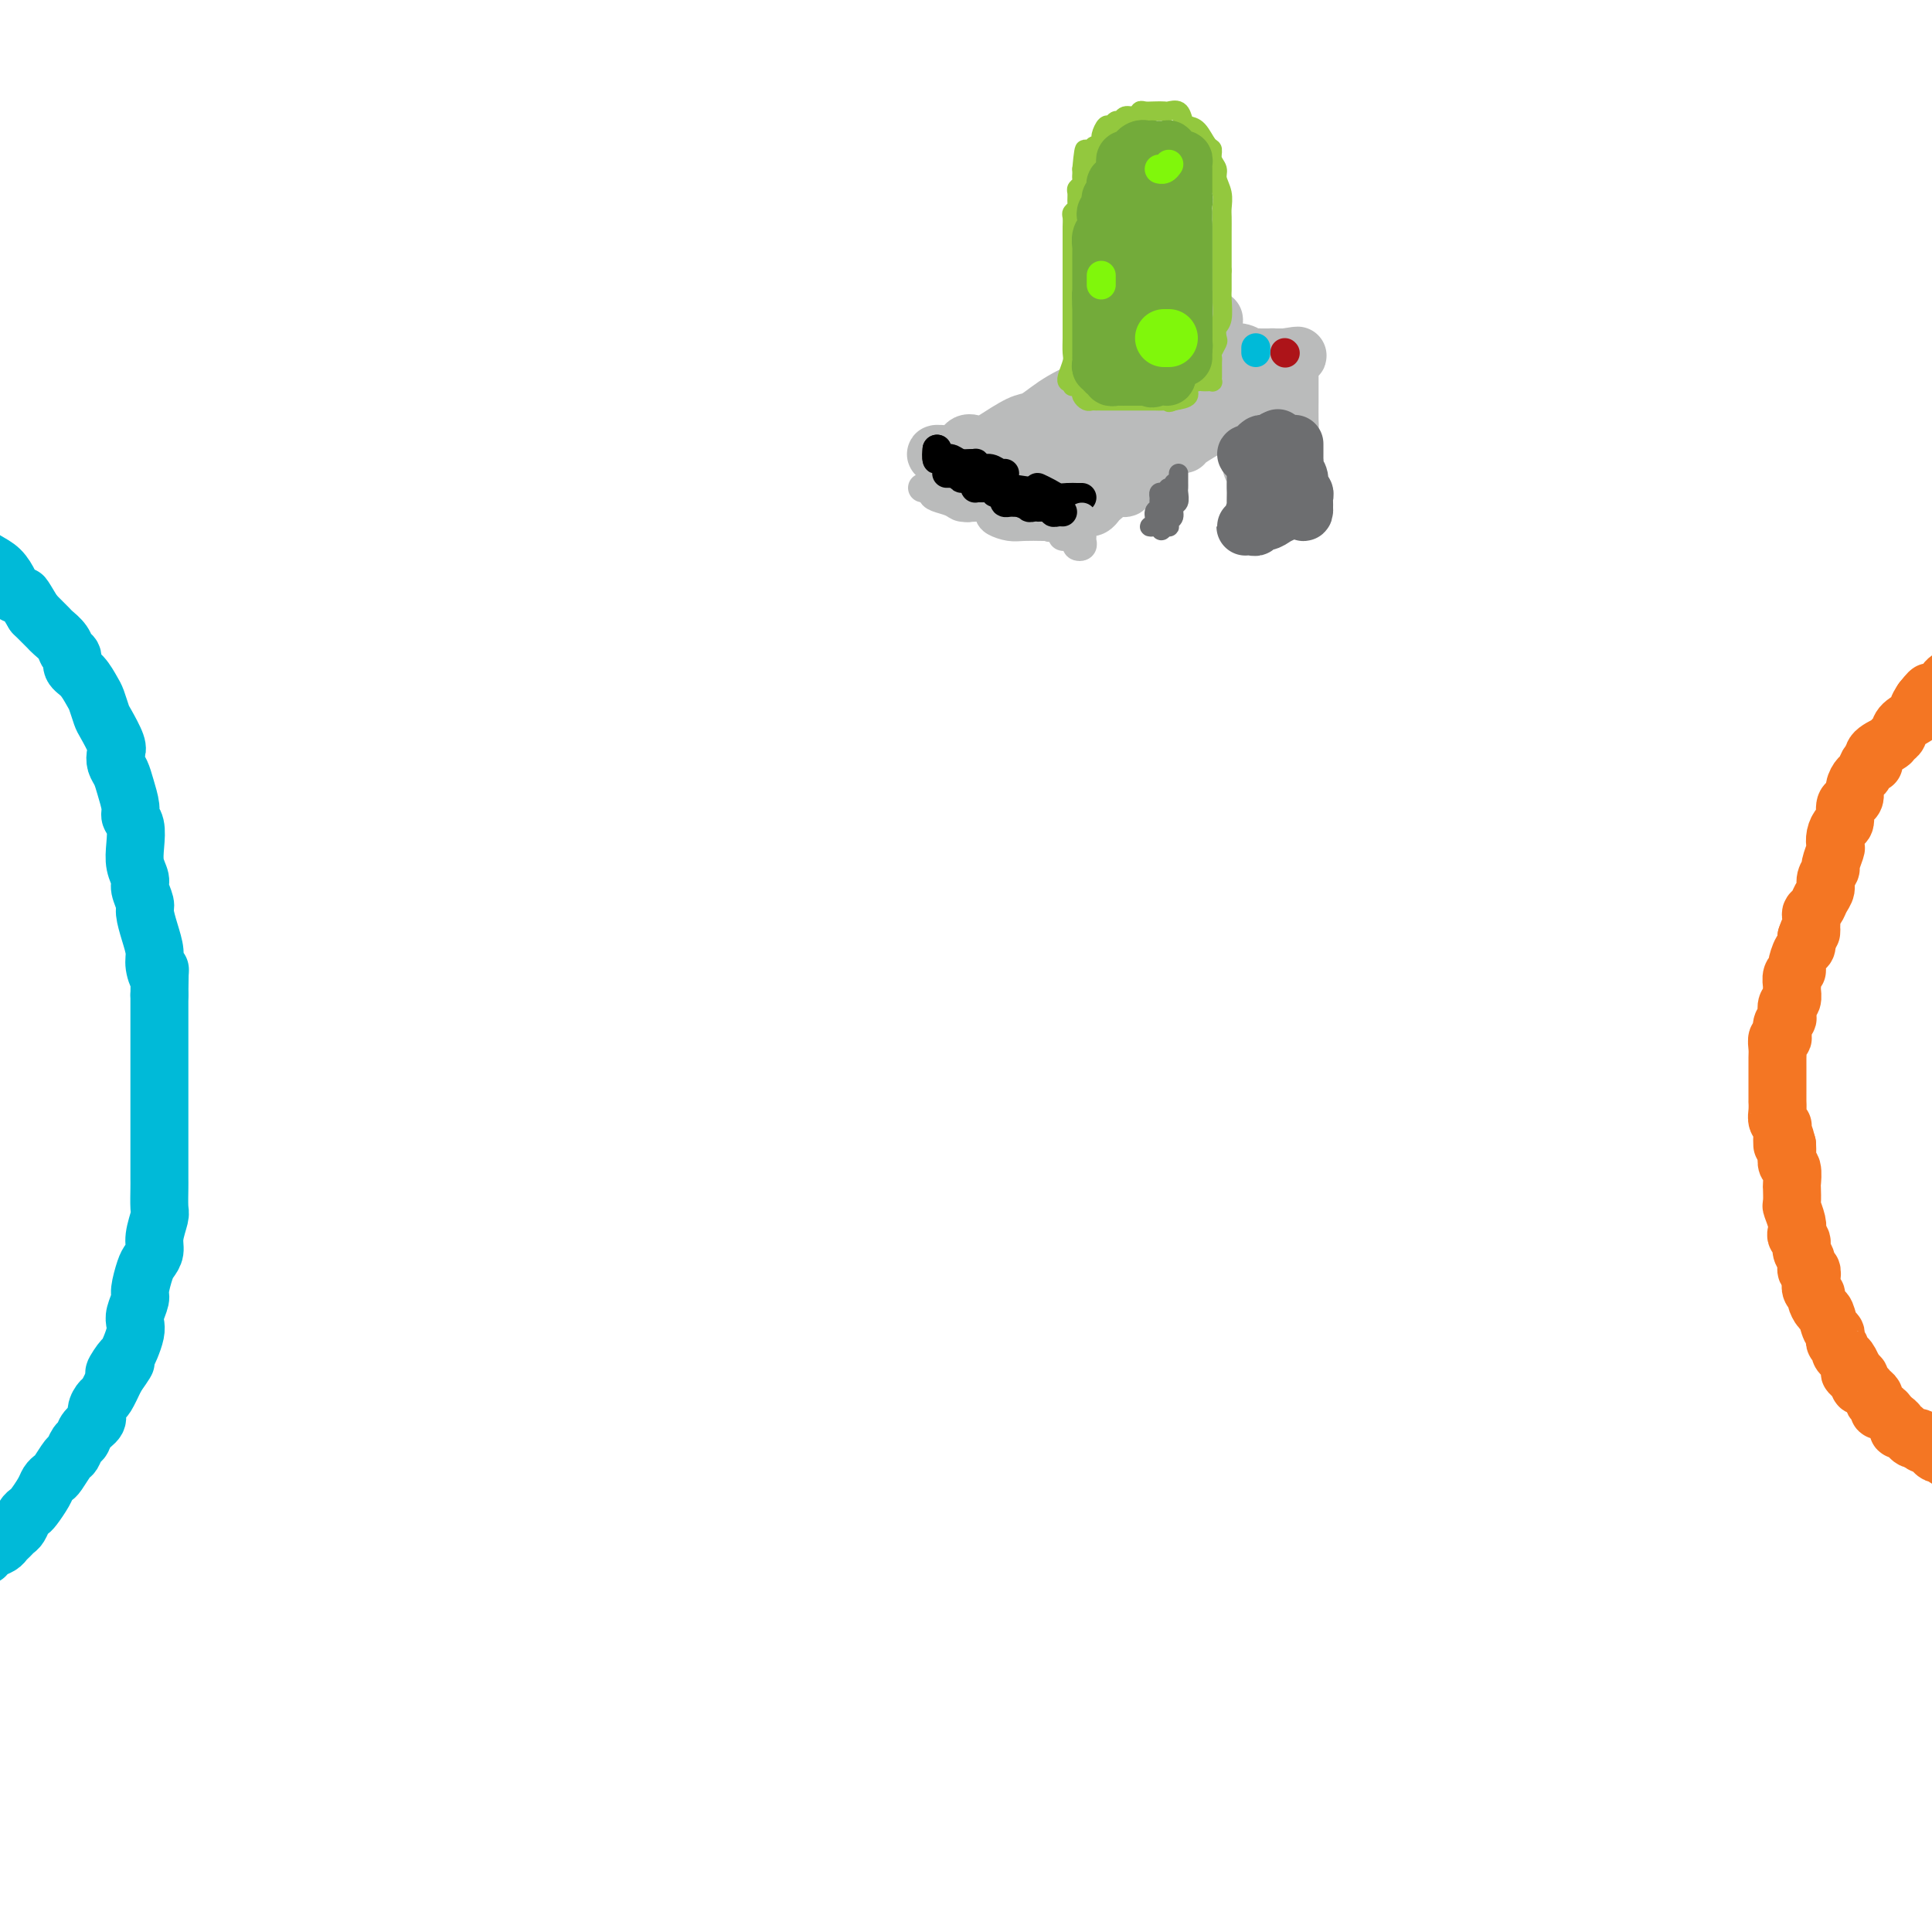 <svg viewBox='0 0 400 400' version='1.1' xmlns='http://www.w3.org/2000/svg' xmlns:xlink='http://www.w3.org/1999/xlink'><g fill='none' stroke='#F47623' stroke-width='12' stroke-linecap='round' stroke-linejoin='round'><path d='M405,303c0.091,-0.415 0.183,-0.829 0,-1c-0.183,-0.171 -0.640,-0.098 -1,0c-0.360,0.098 -0.621,0.220 -1,0c-0.379,-0.220 -0.875,-0.781 -1,-1c-0.125,-0.219 0.120,-0.096 0,0c-0.120,0.096 -0.607,0.167 -1,0c-0.393,-0.167 -0.693,-0.570 -1,-1c-0.307,-0.430 -0.621,-0.885 -1,-1c-0.379,-0.115 -0.823,0.110 -1,0c-0.177,-0.110 -0.089,-0.555 0,-1'/><path d='M398,298c-1.306,-0.774 -1.071,-0.210 -1,0c0.071,0.210 -0.022,0.066 0,0c0.022,-0.066 0.160,-0.056 0,0c-0.160,0.056 -0.616,0.156 -1,0c-0.384,-0.156 -0.695,-0.568 -1,-1c-0.305,-0.432 -0.603,-0.886 -1,-1c-0.397,-0.114 -0.894,0.110 -1,0c-0.106,-0.110 0.179,-0.555 0,-1c-0.179,-0.445 -0.823,-0.889 -1,-1c-0.177,-0.111 0.111,0.111 0,0c-0.111,-0.111 -0.622,-0.556 -1,-1c-0.378,-0.444 -0.623,-0.889 -1,-1c-0.377,-0.111 -0.885,0.111 -1,0c-0.115,-0.111 0.162,-0.554 0,-1c-0.162,-0.446 -0.764,-0.894 -1,-1c-0.236,-0.106 -0.105,0.130 0,0c0.105,-0.130 0.186,-0.626 0,-1c-0.186,-0.374 -0.637,-0.626 -1,-1c-0.363,-0.374 -0.636,-0.871 -1,-1c-0.364,-0.129 -0.819,0.110 -1,0c-0.181,-0.110 -0.087,-0.568 0,-1c0.087,-0.432 0.168,-0.838 0,-1c-0.168,-0.162 -0.584,-0.081 -1,0'/><path d='M384,285c-2.117,-1.842 -0.408,0.053 0,0c0.408,-0.053 -0.483,-2.056 -1,-3c-0.517,-0.944 -0.661,-0.830 -1,-1c-0.339,-0.170 -0.875,-0.623 -1,-1c-0.125,-0.377 0.160,-0.676 0,-1c-0.160,-0.324 -0.764,-0.672 -1,-1c-0.236,-0.328 -0.104,-0.636 0,-1c0.104,-0.364 0.182,-0.784 0,-1c-0.182,-0.216 -0.622,-0.229 -1,-1c-0.378,-0.771 -0.693,-2.300 -1,-3c-0.307,-0.700 -0.604,-0.571 -1,-1c-0.396,-0.429 -0.890,-1.415 -1,-2c-0.110,-0.585 0.162,-0.768 0,-1c-0.162,-0.232 -0.760,-0.513 -1,-1c-0.240,-0.487 -0.121,-1.180 0,-2c0.121,-0.820 0.244,-1.768 0,-2c-0.244,-0.232 -0.854,0.250 -1,0c-0.146,-0.250 0.171,-1.232 0,-2c-0.171,-0.768 -0.829,-1.321 -1,-2c-0.171,-0.679 0.147,-1.486 0,-2c-0.147,-0.514 -0.757,-0.737 -1,-1c-0.243,-0.263 -0.118,-0.565 0,-1c0.118,-0.435 0.227,-1.003 0,-2c-0.227,-0.997 -0.792,-2.421 -1,-3c-0.208,-0.579 -0.060,-0.311 0,-1c0.060,-0.689 0.030,-2.334 0,-3c-0.030,-0.666 -0.061,-0.352 0,-1c0.061,-0.648 0.212,-2.256 0,-3c-0.212,-0.744 -0.788,-0.623 -1,-1c-0.212,-0.377 -0.061,-1.250 0,-2c0.061,-0.750 0.030,-1.375 0,-2'/><path d='M370,237c-1.156,-4.785 -1.046,-0.749 -1,0c0.046,0.749 0.026,-1.791 0,-3c-0.026,-1.209 -0.060,-1.088 0,-1c0.060,0.088 0.212,0.145 0,0c-0.212,-0.145 -0.789,-0.490 -1,-1c-0.211,-0.510 -0.057,-1.183 0,-2c0.057,-0.817 0.015,-1.776 0,-2c-0.015,-0.224 -0.004,0.287 0,0c0.004,-0.287 0.001,-1.371 0,-2c-0.001,-0.629 -0.000,-0.801 0,-1c0.000,-0.199 0.000,-0.423 0,-1c-0.000,-0.577 -0.001,-1.507 0,-2c0.001,-0.493 0.004,-0.548 0,-1c-0.004,-0.452 -0.015,-1.300 0,-2c0.015,-0.700 0.056,-1.252 0,-2c-0.056,-0.748 -0.207,-1.692 0,-2c0.207,-0.308 0.774,0.021 1,0c0.226,-0.021 0.112,-0.391 0,-1c-0.112,-0.609 -0.222,-1.457 0,-2c0.222,-0.543 0.777,-0.779 1,-1c0.223,-0.221 0.112,-0.425 0,-1c-0.112,-0.575 -0.227,-1.520 0,-2c0.227,-0.480 0.797,-0.496 1,-1c0.203,-0.504 0.040,-1.495 0,-2c-0.040,-0.505 0.045,-0.524 0,-1c-0.045,-0.476 -0.218,-1.408 0,-2c0.218,-0.592 0.829,-0.844 1,-1c0.171,-0.156 -0.099,-0.217 0,-1c0.099,-0.783 0.565,-2.288 1,-3c0.435,-0.712 0.839,-0.632 1,-1c0.161,-0.368 0.081,-1.184 0,-2'/><path d='M374,194c1.156,-3.443 1.045,-1.552 1,-1c-0.045,0.552 -0.023,-0.236 0,-1c0.023,-0.764 0.049,-1.503 0,-2c-0.049,-0.497 -0.172,-0.752 0,-1c0.172,-0.248 0.639,-0.491 1,-1c0.361,-0.509 0.618,-1.286 1,-2c0.382,-0.714 0.891,-1.365 1,-2c0.109,-0.635 -0.181,-1.255 0,-2c0.181,-0.745 0.832,-1.617 1,-2c0.168,-0.383 -0.149,-0.278 0,-1c0.149,-0.722 0.762,-2.271 1,-3c0.238,-0.729 0.102,-0.636 0,-1c-0.102,-0.364 -0.168,-1.183 0,-2c0.168,-0.817 0.571,-1.633 1,-2c0.429,-0.367 0.885,-0.286 1,-1c0.115,-0.714 -0.110,-2.223 0,-3c0.110,-0.777 0.554,-0.823 1,-1c0.446,-0.177 0.893,-0.486 1,-1c0.107,-0.514 -0.124,-1.232 0,-2c0.124,-0.768 0.605,-1.585 1,-2c0.395,-0.415 0.705,-0.430 1,-1c0.295,-0.570 0.576,-1.697 1,-2c0.424,-0.303 0.993,0.218 1,0c0.007,-0.218 -0.547,-1.174 0,-2c0.547,-0.826 2.197,-1.521 3,-2c0.803,-0.479 0.761,-0.744 1,-1c0.239,-0.256 0.760,-0.505 1,-1c0.240,-0.495 0.198,-1.236 1,-2c0.802,-0.764 2.447,-1.552 3,-2c0.553,-0.448 0.015,-0.557 0,-1c-0.015,-0.443 0.492,-1.222 1,-2'/><path d='M398,145c2.671,-3.429 1.349,-1.000 1,0c-0.349,1.000 0.274,0.571 1,0c0.726,-0.571 1.556,-1.284 2,-2c0.444,-0.716 0.504,-1.434 1,-2c0.496,-0.566 1.428,-0.979 2,-1c0.572,-0.021 0.783,0.349 1,0c0.217,-0.349 0.438,-1.416 1,-2c0.562,-0.584 1.463,-0.685 2,-1c0.537,-0.315 0.708,-0.843 1,-1c0.292,-0.157 0.705,0.059 1,0c0.295,-0.059 0.474,-0.392 1,-1c0.526,-0.608 1.401,-1.490 2,-2c0.599,-0.510 0.924,-0.647 1,-1c0.076,-0.353 -0.097,-0.920 0,-1c0.097,-0.080 0.462,0.329 1,0c0.538,-0.329 1.247,-1.396 2,-2c0.753,-0.604 1.551,-0.744 2,-1c0.449,-0.256 0.551,-0.629 1,-1c0.449,-0.371 1.245,-0.740 2,-1c0.755,-0.260 1.471,-0.410 3,-1c1.529,-0.590 3.873,-1.620 5,-2c1.127,-0.380 1.036,-0.108 1,0c-0.036,0.108 -0.018,0.054 0,0'/></g>
<g fill='none' stroke='#00BAD8' stroke-width='12' stroke-linecap='round' stroke-linejoin='round'><path d='M-3,322c-0.059,0.089 -0.118,0.179 0,0c0.118,-0.179 0.413,-0.625 1,-1c0.587,-0.375 1.467,-0.677 2,-1c0.533,-0.323 0.720,-0.668 1,-1c0.280,-0.332 0.653,-0.653 1,-1c0.347,-0.347 0.669,-0.721 1,-1c0.331,-0.279 0.670,-0.462 1,-1c0.330,-0.538 0.652,-1.429 1,-2c0.348,-0.571 0.724,-0.822 1,-1c0.276,-0.178 0.454,-0.283 1,-1c0.546,-0.717 1.459,-2.045 2,-3c0.541,-0.955 0.708,-1.536 1,-2c0.292,-0.464 0.708,-0.811 1,-1c0.292,-0.189 0.460,-0.221 1,-1c0.540,-0.779 1.453,-2.306 2,-3c0.547,-0.694 0.729,-0.556 1,-1c0.271,-0.444 0.632,-1.469 1,-2c0.368,-0.531 0.743,-0.566 1,-1c0.257,-0.434 0.397,-1.266 1,-2c0.603,-0.734 1.670,-1.371 2,-2c0.330,-0.629 -0.076,-1.251 0,-2c0.076,-0.749 0.636,-1.625 1,-2c0.364,-0.375 0.533,-0.250 1,-1c0.467,-0.750 1.234,-2.375 2,-4'/><path d='M24,285c4.129,-5.840 0.952,-1.938 0,-1c-0.952,0.938 0.319,-1.086 1,-2c0.681,-0.914 0.770,-0.719 1,-1c0.230,-0.281 0.602,-1.038 1,-2c0.398,-0.962 0.824,-2.128 1,-3c0.176,-0.872 0.103,-1.448 0,-2c-0.103,-0.552 -0.235,-1.078 0,-2c0.235,-0.922 0.838,-2.238 1,-3c0.162,-0.762 -0.115,-0.968 0,-2c0.115,-1.032 0.623,-2.889 1,-4c0.377,-1.111 0.623,-1.475 1,-2c0.377,-0.525 0.886,-1.212 1,-2c0.114,-0.788 -0.166,-1.677 0,-3c0.166,-1.323 0.776,-3.080 1,-4c0.224,-0.920 0.060,-1.002 0,-2c-0.060,-0.998 -0.016,-2.911 0,-4c0.016,-1.089 0.004,-1.354 0,-2c-0.004,-0.646 -0.001,-1.674 0,-3c0.001,-1.326 0.000,-2.950 0,-4c-0.000,-1.050 -0.000,-1.526 0,-2c0.000,-0.474 0.000,-0.946 0,-2c-0.000,-1.054 -0.000,-2.691 0,-4c0.000,-1.309 0.000,-2.292 0,-3c-0.000,-0.708 -0.000,-1.143 0,-2c0.000,-0.857 0.000,-2.136 0,-3c-0.000,-0.864 -0.000,-1.313 0,-2c0.000,-0.687 0.000,-1.612 0,-3c-0.000,-1.388 -0.000,-3.238 0,-4c0.000,-0.762 0.000,-0.436 0,-1c-0.000,-0.564 -0.000,-2.018 0,-3c0.000,-0.982 0.000,-1.491 0,-2'/><path d='M33,206c0.064,-7.936 0.223,-4.778 0,-4c-0.223,0.778 -0.829,-0.826 -1,-2c-0.171,-1.174 0.094,-1.918 0,-3c-0.094,-1.082 -0.546,-2.502 -1,-4c-0.454,-1.498 -0.910,-3.075 -1,-4c-0.090,-0.925 0.186,-1.198 0,-2c-0.186,-0.802 -0.833,-2.134 -1,-3c-0.167,-0.866 0.148,-1.268 0,-2c-0.148,-0.732 -0.757,-1.794 -1,-3c-0.243,-1.206 -0.121,-2.556 0,-4c0.121,-1.444 0.240,-2.981 0,-4c-0.240,-1.019 -0.838,-1.519 -1,-2c-0.162,-0.481 0.114,-0.945 0,-2c-0.114,-1.055 -0.617,-2.703 -1,-4c-0.383,-1.297 -0.645,-2.242 -1,-3c-0.355,-0.758 -0.802,-1.329 -1,-2c-0.198,-0.671 -0.147,-1.444 0,-2c0.147,-0.556 0.391,-0.896 0,-2c-0.391,-1.104 -1.417,-2.971 -2,-4c-0.583,-1.029 -0.724,-1.220 -1,-2c-0.276,-0.780 -0.686,-2.149 -1,-3c-0.314,-0.851 -0.532,-1.183 -1,-2c-0.468,-0.817 -1.185,-2.120 -2,-3c-0.815,-0.880 -1.728,-1.339 -2,-2c-0.272,-0.661 0.097,-1.524 0,-2c-0.097,-0.476 -0.660,-0.565 -1,-1c-0.340,-0.435 -0.459,-1.216 -1,-2c-0.541,-0.784 -1.506,-1.571 -2,-2c-0.494,-0.429 -0.518,-0.500 -1,-1c-0.482,-0.500 -1.424,-1.429 -2,-2c-0.576,-0.571 -0.788,-0.786 -1,-1'/><path d='M7,127c-3.036,-5.099 -2.125,-3.348 -2,-3c0.125,0.348 -0.535,-0.707 -1,-1c-0.465,-0.293 -0.733,0.177 -1,0c-0.267,-0.177 -0.531,-1.002 -1,-2c-0.469,-0.998 -1.143,-2.169 -2,-3c-0.857,-0.831 -1.898,-1.322 -3,-2c-1.102,-0.678 -2.267,-1.545 -3,-2c-0.733,-0.455 -1.035,-0.500 -2,-1c-0.965,-0.500 -2.594,-1.454 -4,-2c-1.406,-0.546 -2.588,-0.682 -4,-1c-1.412,-0.318 -3.055,-0.817 -4,-1c-0.945,-0.183 -1.192,-0.049 -2,0c-0.808,0.049 -2.175,0.013 -3,0c-0.825,-0.013 -1.107,-0.004 -2,0c-0.893,0.004 -2.398,0.001 -3,0c-0.602,-0.001 -0.301,-0.001 0,0'/></g>
<g fill='none' stroke='#BABBBB' stroke-width='12' stroke-linecap='round' stroke-linejoin='round'><path d='M259,82c0.417,-0.452 0.834,-0.905 1,-1c0.166,-0.095 0.082,0.167 0,0c-0.082,-0.167 -0.161,-0.763 0,-1c0.161,-0.237 0.563,-0.117 1,0c0.437,0.117 0.908,0.229 1,0c0.092,-0.229 -0.197,-0.801 0,-1c0.197,-0.199 0.880,-0.026 1,0c0.120,0.026 -0.322,-0.095 -1,0c-0.678,0.095 -1.591,0.405 -2,1c-0.409,0.595 -0.312,1.473 -1,2c-0.688,0.527 -2.159,0.703 -3,1c-0.841,0.297 -1.052,0.717 -1,1c0.052,0.283 0.368,0.430 0,1c-0.368,0.570 -1.421,1.564 -2,2c-0.579,0.436 -0.683,0.316 -2,1c-1.317,0.684 -3.848,2.173 -5,3c-1.152,0.827 -0.926,0.992 -1,1c-0.074,0.008 -0.450,-0.141 -1,0c-0.550,0.141 -1.275,0.570 -2,1'/><path d='M242,93c-3.543,2.366 -2.902,1.781 -3,2c-0.098,0.219 -0.937,1.242 -2,2c-1.063,0.758 -2.351,1.249 -3,2c-0.649,0.751 -0.660,1.760 -1,2c-0.340,0.240 -1.009,-0.290 -2,0c-0.991,0.290 -2.303,1.398 -3,2c-0.697,0.602 -0.779,0.697 -1,1c-0.221,0.303 -0.580,0.813 -1,1c-0.420,0.187 -0.899,0.052 -1,0c-0.101,-0.052 0.176,-0.021 0,0c-0.176,0.021 -0.805,0.031 -1,0c-0.195,-0.031 0.044,-0.103 0,0c-0.044,0.103 -0.370,0.382 -1,0c-0.630,-0.382 -1.564,-1.426 -2,-2c-0.436,-0.574 -0.373,-0.679 -1,-1c-0.627,-0.321 -1.942,-0.860 -3,-1c-1.058,-0.140 -1.857,0.118 -3,0c-1.143,-0.118 -2.628,-0.614 -4,-1c-1.372,-0.386 -2.631,-0.664 -4,-1c-1.369,-0.336 -2.847,-0.731 -4,-1c-1.153,-0.269 -1.979,-0.412 -3,-1c-1.021,-0.588 -2.236,-1.620 -3,-2c-0.764,-0.380 -1.075,-0.109 -1,0c0.075,0.109 0.538,0.054 1,0'/><path d='M196,95c-4.572,-1.652 -1.001,-0.783 1,-1c2.001,-0.217 2.434,-1.519 3,-2c0.566,-0.481 1.267,-0.141 2,0c0.733,0.141 1.498,0.084 2,0c0.502,-0.084 0.742,-0.197 2,-1c1.258,-0.803 3.536,-2.298 5,-3c1.464,-0.702 2.115,-0.610 3,-1c0.885,-0.390 2.004,-1.262 3,-2c0.996,-0.738 1.871,-1.340 3,-2c1.129,-0.660 2.514,-1.376 4,-2c1.486,-0.624 3.073,-1.155 4,-2c0.927,-0.845 1.194,-2.005 2,-3c0.806,-0.995 2.152,-1.825 3,-2c0.848,-0.175 1.197,0.307 2,0c0.803,-0.307 2.061,-1.402 3,-2c0.939,-0.598 1.561,-0.700 2,-1c0.439,-0.300 0.695,-0.799 1,-1c0.305,-0.201 0.660,-0.106 1,0c0.340,0.106 0.666,0.221 1,0c0.334,-0.221 0.677,-0.777 1,-1c0.323,-0.223 0.625,-0.112 1,0c0.375,0.112 0.822,0.226 1,0c0.178,-0.226 0.086,-0.792 0,-1c-0.086,-0.208 -0.168,-0.060 0,0c0.168,0.060 0.584,0.030 1,0'/><path d='M247,68c8.082,-3.998 2.786,-0.493 1,1c-1.786,1.493 -0.063,0.975 1,1c1.063,0.025 1.468,0.594 2,1c0.532,0.406 1.193,0.648 2,1c0.807,0.352 1.761,0.812 2,1c0.239,0.188 -0.235,0.103 0,0c0.235,-0.103 1.180,-0.224 2,0c0.820,0.224 1.517,0.792 2,1c0.483,0.208 0.753,0.055 1,0c0.247,-0.055 0.473,-0.014 1,0c0.527,0.014 1.357,-0.001 2,0c0.643,0.001 1.099,0.019 1,0c-0.099,-0.019 -0.754,-0.073 -1,0c-0.246,0.073 -0.081,0.275 -1,1c-0.919,0.725 -2.920,1.974 -5,3c-2.080,1.026 -4.240,1.829 -6,3c-1.760,1.171 -3.121,2.709 -5,4c-1.879,1.291 -4.274,2.336 -7,4c-2.726,1.664 -5.781,3.948 -8,5c-2.219,1.052 -3.603,0.874 -5,1c-1.397,0.126 -2.809,0.556 -4,1c-1.191,0.444 -2.162,0.901 -3,1c-0.838,0.099 -1.544,-0.159 -2,0c-0.456,0.159 -0.661,0.735 -1,1c-0.339,0.265 -0.811,0.219 -1,0c-0.189,-0.219 -0.094,-0.609 0,-1'/><path d='M215,97c-2.163,0.435 0.429,0.024 2,-1c1.571,-1.024 2.119,-2.660 3,-4c0.881,-1.340 2.093,-2.383 4,-4c1.907,-1.617 4.507,-3.809 6,-5c1.493,-1.191 1.877,-1.381 3,-2c1.123,-0.619 2.983,-1.669 4,-2c1.017,-0.331 1.189,0.055 2,0c0.811,-0.055 2.260,-0.551 3,-1c0.740,-0.449 0.771,-0.852 1,-1c0.229,-0.148 0.655,-0.040 1,0c0.345,0.040 0.607,0.011 1,0c0.393,-0.011 0.917,-0.003 1,0c0.083,0.003 -0.273,0.002 0,0c0.273,-0.002 1.176,-0.003 2,0c0.824,0.003 1.568,0.012 2,0c0.432,-0.012 0.553,-0.046 1,0c0.447,0.046 1.219,0.170 2,0c0.781,-0.170 1.570,-0.634 2,-1c0.430,-0.366 0.500,-0.634 1,-1c0.500,-0.366 1.429,-0.830 2,-1c0.571,-0.170 0.784,-0.046 1,0c0.216,0.046 0.435,0.012 1,0c0.565,-0.012 1.477,-0.003 2,0c0.523,0.003 0.656,0.001 1,0c0.344,-0.001 0.900,-0.000 1,0c0.100,0.000 -0.257,0.000 0,0c0.257,-0.000 1.129,-0.000 2,0'/><path d='M266,74c4.713,-0.761 1.995,-0.162 1,0c-0.995,0.162 -0.267,-0.112 0,0c0.267,0.112 0.071,0.609 0,1c-0.071,0.391 -0.019,0.678 0,1c0.019,0.322 0.005,0.681 0,1c-0.005,0.319 -0.001,0.597 0,1c0.001,0.403 0.000,0.931 0,1c-0.000,0.069 0.000,-0.320 0,0c-0.000,0.320 -0.002,1.349 0,2c0.002,0.651 0.007,0.925 0,2c-0.007,1.075 -0.025,2.950 0,4c0.025,1.050 0.094,1.276 0,2c-0.094,0.724 -0.351,1.948 -1,3c-0.649,1.052 -1.691,1.932 -2,3c-0.309,1.068 0.114,2.325 0,3c-0.114,0.675 -0.765,0.769 -1,1c-0.235,0.231 -0.053,0.598 0,1c0.053,0.402 -0.024,0.839 0,1c0.024,0.161 0.150,0.046 0,0c-0.150,-0.046 -0.575,-0.023 -1,0'/><path d='M262,101c-0.935,2.119 -0.772,0.416 -1,0c-0.228,-0.416 -0.846,0.453 -1,0c-0.154,-0.453 0.155,-2.229 0,-3c-0.155,-0.771 -0.773,-0.538 -1,-2c-0.227,-1.462 -0.063,-4.619 0,-7c0.063,-2.381 0.024,-3.987 0,-5c-0.024,-1.013 -0.034,-1.434 0,-2c0.034,-0.566 0.112,-1.276 0,-2c-0.112,-0.724 -0.414,-1.463 -1,-2c-0.586,-0.537 -1.458,-0.873 -2,-1c-0.542,-0.127 -0.755,-0.046 -1,0c-0.245,0.046 -0.521,0.056 -1,0c-0.479,-0.056 -1.162,-0.179 -2,0c-0.838,0.179 -1.832,0.661 -2,1c-0.168,0.339 0.491,0.536 0,1c-0.491,0.464 -2.132,1.197 -3,2c-0.868,0.803 -0.965,1.678 -1,2c-0.035,0.322 -0.010,0.092 0,0c0.010,-0.092 0.005,-0.046 0,0'/></g>
<g fill='none' stroke='#6D6E70' stroke-width='12' stroke-linecap='round' stroke-linejoin='round'><path d='M268,92c-0.000,-0.092 -0.000,-0.183 0,0c0.000,0.183 0.000,0.641 0,1c-0.000,0.359 -0.001,0.620 0,1c0.001,0.380 0.004,0.878 0,1c-0.004,0.122 -0.016,-0.132 0,0c0.016,0.132 0.061,0.651 0,1c-0.061,0.349 -0.226,0.527 0,1c0.226,0.473 0.845,1.240 1,2c0.155,0.760 -0.155,1.513 0,2c0.155,0.487 0.773,0.708 1,1c0.227,0.292 0.061,0.656 0,1c-0.061,0.344 -0.017,0.670 0,1c0.017,0.330 0.009,0.665 0,1'/><path d='M270,105c0.150,2.008 -0.474,0.527 -1,0c-0.526,-0.527 -0.956,-0.099 -1,0c-0.044,0.099 0.296,-0.132 0,0c-0.296,0.132 -1.227,0.628 -2,1c-0.773,0.372 -1.387,0.622 -2,1c-0.613,0.378 -1.226,0.886 -2,1c-0.774,0.114 -1.711,-0.165 -2,0c-0.289,0.165 0.069,0.776 0,1c-0.069,0.224 -0.565,0.062 -1,0c-0.435,-0.062 -0.810,-0.024 -1,0c-0.190,0.024 -0.194,0.034 0,0c0.194,-0.034 0.588,-0.112 1,-1c0.412,-0.888 0.842,-2.584 1,-3c0.158,-0.416 0.042,0.450 0,0c-0.042,-0.450 -0.011,-2.215 0,-3c0.011,-0.785 0.003,-0.592 0,-1c-0.003,-0.408 -0.001,-1.419 0,-2c0.001,-0.581 0.000,-0.733 0,-1c-0.000,-0.267 -0.000,-0.648 0,-1c0.000,-0.352 0.000,-0.676 0,-1'/><path d='M260,96c0.137,-1.946 -0.020,-0.312 0,0c0.020,0.312 0.218,-0.700 0,-1c-0.218,-0.300 -0.853,0.112 -1,0c-0.147,-0.112 0.195,-0.747 0,-1c-0.195,-0.253 -0.925,-0.124 -1,0c-0.075,0.124 0.505,0.243 1,0c0.495,-0.243 0.906,-0.849 1,-1c0.094,-0.151 -0.130,0.153 0,0c0.130,-0.153 0.612,-0.763 1,-1c0.388,-0.237 0.681,-0.102 1,0c0.319,0.102 0.662,0.172 1,0c0.338,-0.172 0.669,-0.586 1,-1'/><path d='M264,91c1.000,-0.500 0.500,-0.250 0,0'/></g>
<g fill='none' stroke='#6D6E70' stroke-width='4' stroke-linecap='round' stroke-linejoin='round'><path d='M244,98c0.001,0.336 0.001,0.671 0,1c-0.001,0.329 -0.004,0.650 0,1c0.004,0.350 0.016,0.727 0,1c-0.016,0.273 -0.061,0.440 0,1c0.061,0.560 0.226,1.513 0,2c-0.226,0.487 -0.844,0.509 -1,1c-0.156,0.491 0.152,1.452 0,2c-0.152,0.548 -0.762,0.683 -1,1c-0.238,0.317 -0.102,0.816 0,1c0.102,0.184 0.172,0.053 0,0c-0.172,-0.053 -0.586,-0.026 -1,0'/><path d='M241,109c-0.651,1.704 -0.778,0.464 -1,0c-0.222,-0.464 -0.539,-0.152 -1,0c-0.461,0.152 -1.066,0.143 -1,0c0.066,-0.143 0.802,-0.419 1,-1c0.198,-0.581 -0.144,-1.466 0,-2c0.144,-0.534 0.774,-0.718 1,-1c0.226,-0.282 0.050,-0.664 0,-1c-0.050,-0.336 0.028,-0.626 0,-1c-0.028,-0.374 -0.161,-0.831 0,-1c0.161,-0.169 0.618,-0.048 1,0c0.382,0.048 0.691,0.024 1,0'/><path d='M242,102c0.635,-1.304 0.223,-1.064 0,-1c-0.223,0.064 -0.256,-0.049 0,0c0.256,0.049 0.801,0.261 1,0c0.199,-0.261 0.054,-0.993 0,-1c-0.054,-0.007 -0.015,0.712 0,1c0.015,0.288 0.008,0.144 0,0'/></g>
<g fill='none' stroke='#93C83E' stroke-width='4' stroke-linecap='round' stroke-linejoin='round'><path d='M221,79c0.030,0.033 0.061,0.066 0,0c-0.061,-0.066 -0.212,-0.230 0,-1c0.212,-0.770 0.789,-2.145 1,-3c0.211,-0.855 0.057,-1.192 0,-2c-0.057,-0.808 -0.015,-2.089 0,-3c0.015,-0.911 0.004,-1.452 0,-2c-0.004,-0.548 -0.001,-1.103 0,-2c0.001,-0.897 0.000,-2.136 0,-3c-0.000,-0.864 -0.000,-1.354 0,-2c0.000,-0.646 0.000,-1.447 0,-2c-0.000,-0.553 0.000,-0.859 0,-2c-0.000,-1.141 -0.000,-3.117 0,-4c0.000,-0.883 0.000,-0.674 0,-1c-0.000,-0.326 -0.001,-1.186 0,-2c0.001,-0.814 0.004,-1.580 0,-2c-0.004,-0.420 -0.015,-0.493 0,-1c0.015,-0.507 0.057,-1.449 0,-2c-0.057,-0.551 -0.212,-0.711 0,-1c0.212,-0.289 0.793,-0.707 1,-1c0.207,-0.293 0.041,-0.460 0,-1c-0.041,-0.540 0.041,-1.454 0,-2c-0.041,-0.546 -0.207,-0.724 0,-1c0.207,-0.276 0.788,-0.648 1,-1c0.212,-0.352 0.057,-0.682 0,-1c-0.057,-0.318 -0.015,-0.624 0,-1c0.015,-0.376 0.004,-0.822 0,-1c-0.004,-0.178 -0.002,-0.089 0,0'/><path d='M224,35c0.642,-7.151 0.745,-3.028 1,-2c0.255,1.028 0.660,-1.039 1,-2c0.340,-0.961 0.616,-0.817 1,-1c0.384,-0.183 0.876,-0.694 1,-1c0.124,-0.306 -0.121,-0.407 0,-1c0.121,-0.593 0.609,-1.680 1,-2c0.391,-0.320 0.686,0.125 1,0c0.314,-0.125 0.648,-0.822 1,-1c0.352,-0.178 0.724,0.163 1,0c0.276,-0.163 0.458,-0.828 1,-1c0.542,-0.172 1.445,0.150 2,0c0.555,-0.150 0.764,-0.772 1,-1c0.236,-0.228 0.501,-0.063 1,0c0.499,0.063 1.233,0.023 2,0c0.767,-0.023 1.567,-0.031 2,0c0.433,0.031 0.500,0.100 1,0c0.500,-0.100 1.433,-0.370 2,0c0.567,0.370 0.769,1.380 1,2c0.231,0.620 0.492,0.852 1,1c0.508,0.148 1.265,0.214 2,1c0.735,0.786 1.450,2.293 2,3c0.550,0.707 0.936,0.615 1,1c0.064,0.385 -0.193,1.248 0,2c0.193,0.752 0.836,1.394 1,2c0.164,0.606 -0.152,1.176 0,2c0.152,0.824 0.773,1.903 1,3c0.227,1.097 0.061,2.211 0,3c-0.061,0.789 -0.016,1.253 0,2c0.016,0.747 0.004,1.778 0,3c-0.004,1.222 -0.001,2.635 0,4c0.001,1.365 0.001,2.683 0,4'/><path d='M253,56c-0.001,2.824 -0.004,1.883 0,2c0.004,0.117 0.015,1.292 0,2c-0.015,0.708 -0.056,0.948 0,2c0.056,1.052 0.207,2.916 0,4c-0.207,1.084 -0.774,1.390 -1,2c-0.226,0.610 -0.113,1.525 0,2c0.113,0.475 0.227,0.508 0,1c-0.227,0.492 -0.793,1.441 -1,2c-0.207,0.559 -0.055,0.727 0,1c0.055,0.273 0.015,0.651 0,1c-0.015,0.349 -0.003,0.668 0,1c0.003,0.332 -0.002,0.677 0,1c0.002,0.323 0.011,0.622 0,1c-0.011,0.378 -0.043,0.833 0,1c0.043,0.167 0.161,0.047 0,0c-0.161,-0.047 -0.601,-0.020 -1,0c-0.399,0.020 -0.756,0.033 -1,0c-0.244,-0.033 -0.375,-0.112 -1,0c-0.625,0.112 -1.745,0.415 -2,1c-0.255,0.585 0.356,1.453 0,2c-0.356,0.547 -1.678,0.774 -3,1'/><path d='M243,83c-1.429,0.619 -1.003,0.166 -1,0c0.003,-0.166 -0.419,-0.044 -1,0c-0.581,0.044 -1.321,0.012 -2,0c-0.679,-0.012 -1.297,-0.003 -2,0c-0.703,0.003 -1.492,0.001 -2,0c-0.508,-0.001 -0.734,-0.000 -1,0c-0.266,0.000 -0.572,0.000 -1,0c-0.428,-0.000 -0.979,-0.000 -2,0c-1.021,0.000 -2.511,0.001 -3,0c-0.489,-0.001 0.023,-0.003 0,0c-0.023,0.003 -0.581,0.012 -1,0c-0.419,-0.012 -0.700,-0.046 -1,0c-0.300,0.046 -0.619,0.170 -1,0c-0.381,-0.170 -0.824,-0.634 -1,-1c-0.176,-0.366 -0.086,-0.634 0,-1c0.086,-0.366 0.167,-0.830 0,-1c-0.167,-0.170 -0.584,-0.046 -1,0c-0.416,0.046 -0.833,0.013 -1,0c-0.167,-0.013 -0.083,-0.007 0,0'/></g>
<g fill='none' stroke='#73AB3A' stroke-width='12' stroke-linecap='round' stroke-linejoin='round'><path d='M245,74c0.000,-0.357 0.000,-0.713 0,-1c0.000,-0.287 0.000,-0.504 0,-1c0.000,-0.496 0.000,-1.269 0,-2c-0.000,-0.731 -0.000,-1.418 0,-2c0.000,-0.582 0.000,-1.058 0,-2c0.000,-0.942 0.000,-2.349 0,-3c0.000,-0.651 0.000,-0.544 0,-1c0.000,-0.456 -0.000,-1.474 0,-2c0.000,-0.526 0.000,-0.559 0,-1c-0.000,-0.441 -0.000,-1.290 0,-2c0.000,-0.710 0.000,-1.279 0,-2c-0.000,-0.721 0.000,-1.592 0,-2c0.000,-0.408 0.000,-0.352 0,-1c0.000,-0.648 -0.000,-2.002 0,-3c0.000,-0.998 -0.000,-1.642 0,-2c0.000,-0.358 -0.000,-0.430 0,-1c0.000,-0.570 -0.000,-1.639 0,-2c0.000,-0.361 -0.000,-0.014 0,0c0.000,0.014 -0.000,-0.304 0,0c0.000,0.304 -0.000,1.230 0,2c0.000,0.770 0.000,1.385 0,2'/><path d='M245,48c-0.000,-3.394 -0.000,1.122 0,4c0.000,2.878 0.000,4.118 0,5c-0.000,0.882 -0.000,1.407 0,2c0.000,0.593 0.000,1.254 0,2c-0.000,0.746 -0.000,1.576 0,2c0.000,0.424 0.000,0.441 0,1c-0.000,0.559 -0.000,1.660 0,2c0.000,0.340 0.000,-0.081 0,0c-0.000,0.081 -0.000,0.666 0,1c0.000,0.334 0.001,0.418 0,1c-0.001,0.582 -0.004,1.661 0,2c0.004,0.339 0.015,-0.063 0,0c-0.015,0.063 -0.055,0.592 0,1c0.055,0.408 0.207,0.697 0,1c-0.207,0.303 -0.772,0.621 -1,1c-0.228,0.379 -0.117,0.819 0,1c0.117,0.181 0.241,0.104 0,0c-0.241,-0.104 -0.848,-0.234 -1,0c-0.152,0.234 0.151,0.832 0,1c-0.151,0.168 -0.758,-0.095 -1,0c-0.242,0.095 -0.121,0.547 0,1'/><path d='M242,76c-0.581,4.210 -0.532,0.736 -1,0c-0.468,-0.736 -1.453,1.267 -2,2c-0.547,0.733 -0.657,0.196 -1,0c-0.343,-0.196 -0.919,-0.053 -1,0c-0.081,0.053 0.333,0.014 0,0c-0.333,-0.014 -1.413,-0.004 -2,0c-0.587,0.004 -0.682,0.001 -1,0c-0.318,-0.001 -0.860,0.001 -1,0c-0.140,-0.001 0.121,-0.004 0,0c-0.121,0.004 -0.625,0.016 -1,0c-0.375,-0.016 -0.621,-0.061 -1,0c-0.379,0.061 -0.890,0.227 -1,0c-0.110,-0.227 0.181,-0.848 0,-1c-0.181,-0.152 -0.833,0.166 -1,0c-0.167,-0.166 0.151,-0.814 0,-1c-0.151,-0.186 -0.773,0.091 -1,0c-0.227,-0.091 -0.061,-0.549 0,-1c0.061,-0.451 0.016,-0.894 0,-1c-0.016,-0.106 -0.004,0.126 0,0c0.004,-0.126 0.001,-0.610 0,-1c-0.001,-0.390 -0.000,-0.685 0,-1c0.000,-0.315 0.000,-0.652 0,-1c-0.000,-0.348 -0.000,-0.709 0,-1c0.000,-0.291 0.000,-0.512 0,-1c-0.000,-0.488 -0.000,-1.244 0,-2c0.000,-0.756 0.000,-1.511 0,-2c-0.000,-0.489 -0.000,-0.711 0,-1c0.000,-0.289 0.000,-0.644 0,-1'/><path d='M228,63c-0.155,-2.648 -0.041,-2.268 0,-2c0.041,0.268 0.011,0.423 0,0c-0.011,-0.423 -0.003,-1.423 0,-2c0.003,-0.577 0.001,-0.731 0,-1c-0.001,-0.269 -0.000,-0.653 0,-1c0.000,-0.347 0.000,-0.655 0,-1c-0.000,-0.345 -0.001,-0.726 0,-1c0.001,-0.274 0.004,-0.442 0,-1c-0.004,-0.558 -0.015,-1.508 0,-2c0.015,-0.492 0.057,-0.526 0,-1c-0.057,-0.474 -0.211,-1.388 0,-2c0.211,-0.612 0.788,-0.924 1,-1c0.212,-0.076 0.061,0.082 0,0c-0.061,-0.082 -0.030,-0.403 0,-1c0.030,-0.597 0.060,-1.469 0,-2c-0.060,-0.531 -0.208,-0.719 0,-1c0.208,-0.281 0.774,-0.654 1,-1c0.226,-0.346 0.113,-0.666 0,-1c-0.113,-0.334 -0.228,-0.682 0,-1c0.228,-0.318 0.797,-0.606 1,-1c0.203,-0.394 0.039,-0.894 0,-1c-0.039,-0.106 0.046,0.183 0,0c-0.046,-0.183 -0.222,-0.836 0,-1c0.222,-0.164 0.842,0.163 1,0c0.158,-0.163 -0.147,-0.814 0,-1c0.147,-0.186 0.747,0.094 1,0c0.253,-0.094 0.159,-0.561 0,-1c-0.159,-0.439 -0.383,-0.850 0,-1c0.383,-0.150 1.372,-0.040 2,0c0.628,0.040 0.894,0.012 1,0c0.106,-0.012 0.053,-0.006 0,0'/><path d='M236,35c1.322,-1.543 1.128,-0.399 1,0c-0.128,0.399 -0.189,0.053 0,0c0.189,-0.053 0.629,0.186 1,0c0.371,-0.186 0.673,-0.798 1,-1c0.327,-0.202 0.680,0.005 1,0c0.320,-0.005 0.609,-0.223 1,0c0.391,0.223 0.885,0.888 1,1c0.115,0.112 -0.151,-0.329 0,0c0.151,0.329 0.717,1.428 1,2c0.283,0.572 0.283,0.616 0,2c-0.283,1.384 -0.850,4.108 -1,6c-0.150,1.892 0.118,2.951 0,5c-0.118,2.049 -0.623,5.089 -1,7c-0.377,1.911 -0.626,2.694 -1,4c-0.374,1.306 -0.874,3.135 -1,5c-0.126,1.865 0.121,3.768 0,5c-0.121,1.232 -0.611,1.795 -1,2c-0.389,0.205 -0.679,0.054 -1,0c-0.321,-0.054 -0.674,-0.009 -1,0c-0.326,0.009 -0.623,-0.018 -1,0c-0.377,0.018 -0.832,0.082 -1,0c-0.168,-0.082 -0.048,-0.309 0,-1c0.048,-0.691 0.024,-1.845 0,-3'/><path d='M234,69c0.001,-1.337 0.003,-2.680 0,-4c-0.003,-1.320 -0.012,-2.617 0,-5c0.012,-2.383 0.046,-5.854 0,-8c-0.046,-2.146 -0.170,-2.969 0,-4c0.170,-1.031 0.634,-2.269 1,-3c0.366,-0.731 0.634,-0.955 1,-1c0.366,-0.045 0.830,0.089 1,0c0.170,-0.089 0.044,-0.403 0,-1c-0.044,-0.597 -0.008,-1.479 0,-2c0.008,-0.521 -0.013,-0.682 0,-1c0.013,-0.318 0.060,-0.792 0,-1c-0.060,-0.208 -0.227,-0.151 0,0c0.227,0.151 0.850,0.394 1,0c0.150,-0.394 -0.171,-1.426 0,-2c0.171,-0.574 0.833,-0.689 1,-1c0.167,-0.311 -0.162,-0.816 0,-1c0.162,-0.184 0.814,-0.046 1,0c0.186,0.046 -0.095,0.000 0,0c0.095,-0.000 0.564,0.045 1,0c0.436,-0.045 0.838,-0.181 1,0c0.162,0.181 0.085,0.677 0,1c-0.085,0.323 -0.177,0.472 0,1c0.177,0.528 0.622,1.437 1,2c0.378,0.563 0.689,0.782 1,1'/><path d='M244,40c0.558,1.019 -0.047,1.066 0,1c0.047,-0.066 0.745,-0.244 1,0c0.255,0.244 0.068,0.909 0,1c-0.068,0.091 -0.018,-0.392 0,-1c0.018,-0.608 0.005,-1.343 0,-2c-0.005,-0.657 -0.000,-1.238 0,-2c0.000,-0.762 -0.003,-1.706 0,-2c0.003,-0.294 0.012,0.061 0,0c-0.012,-0.061 -0.046,-0.537 0,-1c0.046,-0.463 0.171,-0.912 0,-1c-0.171,-0.088 -0.637,0.187 -1,0c-0.363,-0.187 -0.622,-0.835 -1,-1c-0.378,-0.165 -0.875,0.152 -1,0c-0.125,-0.152 0.121,-0.774 0,-1c-0.121,-0.226 -0.611,-0.057 -1,0c-0.389,0.057 -0.678,0.003 -1,0c-0.322,-0.003 -0.678,0.045 -1,0c-0.322,-0.045 -0.611,-0.182 -1,0c-0.389,0.182 -0.879,0.683 -1,1c-0.121,0.317 0.126,0.451 0,1c-0.126,0.549 -0.626,1.512 -1,2c-0.374,0.488 -0.622,0.501 -1,1c-0.378,0.499 -0.885,1.484 -1,2c-0.115,0.516 0.161,0.562 0,1c-0.161,0.438 -0.760,1.268 -1,2c-0.240,0.732 -0.120,1.366 0,2'/><path d='M233,43c-1.083,1.670 -0.290,-0.154 0,-1c0.290,-0.846 0.078,-0.713 0,-1c-0.078,-0.287 -0.022,-0.995 0,-2c0.022,-1.005 0.009,-2.307 0,-3c-0.009,-0.693 -0.013,-0.777 0,-1c0.013,-0.223 0.045,-0.585 0,-1c-0.045,-0.415 -0.166,-0.883 0,-1c0.166,-0.117 0.619,0.116 1,0c0.381,-0.116 0.691,-0.581 1,-1c0.309,-0.419 0.619,-0.793 1,-1c0.381,-0.207 0.833,-0.248 1,0c0.167,0.248 0.048,0.785 0,1c-0.048,0.215 -0.024,0.107 0,0'/></g>
<g fill='none' stroke='#80F70B' stroke-width='12' stroke-linecap='round' stroke-linejoin='round'><path d='M242,70c-0.417,0.000 -0.833,0.000 -1,0c-0.167,0.000 -0.083,0.000 0,0'/></g>
<g fill='none' stroke='#80F70B' stroke-width='6' stroke-linecap='round' stroke-linejoin='round'><path d='M228,57c0.000,0.315 0.000,0.631 0,1c0.000,0.369 0.000,0.793 0,1c0.000,0.207 -0.000,0.199 0,0c0.000,-0.199 -0.000,-0.589 0,-1c0.000,-0.411 0.000,-0.841 0,-1c-0.000,-0.159 0.000,-0.045 0,0c0.000,0.045 0.000,0.023 0,0'/><path d='M242,34c-0.309,0.423 -0.619,0.845 -1,1c-0.381,0.155 -0.834,0.041 -1,0c-0.166,-0.041 -0.044,-0.011 0,0c0.044,0.011 0.012,0.003 0,0c-0.012,-0.003 -0.003,-0.001 0,0c0.003,0.001 0.002,0.000 0,0'/></g>
<g fill='none' stroke='#000000' stroke-width='6' stroke-linecap='round' stroke-linejoin='round'><path d='M224,103c-0.245,0.006 -0.490,0.012 -1,0c-0.510,-0.012 -1.285,-0.042 -2,0c-0.715,0.042 -1.368,0.155 -2,0c-0.632,-0.155 -1.241,-0.578 -2,-1c-0.759,-0.422 -1.666,-0.844 -2,-1c-0.334,-0.156 -0.095,-0.044 0,0c0.095,0.044 0.048,0.022 0,0'/><path d='M194,93c0.000,0.833 0.000,1.667 0,2c0.000,0.333 0.000,0.167 0,0'/><path d='M194,93c-0.088,0.847 -0.176,1.695 0,2c0.176,0.305 0.615,0.068 1,0c0.385,-0.068 0.716,0.034 1,0c0.284,-0.034 0.519,-0.205 1,0c0.481,0.205 1.206,0.786 2,1c0.794,0.214 1.655,0.061 2,0c0.345,-0.061 0.172,-0.031 0,0'/><path d='M200,96c0.305,-0.009 0.609,-0.017 1,0c0.391,0.017 0.868,0.061 1,0c0.132,-0.061 -0.080,-0.227 0,0c0.080,0.227 0.452,0.845 1,1c0.548,0.155 1.270,-0.154 2,0c0.730,0.154 1.466,0.772 2,1c0.534,0.228 0.867,0.065 1,0c0.133,-0.065 0.067,-0.033 0,0'/><path d='M215,102c-2.875,-0.423 -5.750,-0.845 -7,-1c-1.250,-0.155 -0.875,-0.042 -1,0c-0.125,0.042 -0.750,0.012 -1,0c-0.250,-0.012 -0.125,-0.006 0,0'/></g>
<g fill='none' stroke='#AD1419' stroke-width='6' stroke-linecap='round' stroke-linejoin='round'><path d='M266,73c0.000,0.000 0.100,0.100 0.1,0.1'/></g>
<g fill='none' stroke='#00BAD8' stroke-width='6' stroke-linecap='round' stroke-linejoin='round'><path d='M260,72c0.000,0.417 0.000,0.833 0,1c0.000,0.167 0.000,0.083 0,0'/></g>
<g fill='none' stroke='#BABBBB' stroke-width='6' stroke-linecap='round' stroke-linejoin='round'><path d='M224,108c-0.000,-0.520 -0.000,-1.040 0,-1c0.000,0.040 0.001,0.641 0,1c-0.001,0.359 -0.004,0.475 0,1c0.004,0.525 0.015,1.458 0,2c-0.015,0.542 -0.057,0.692 0,1c0.057,0.308 0.211,0.773 0,1c-0.211,0.227 -0.789,0.216 -1,0c-0.211,-0.216 -0.057,-0.635 0,-1c0.057,-0.365 0.015,-0.675 0,-1c-0.015,-0.325 -0.004,-0.664 0,-1c0.004,-0.336 0.002,-0.668 0,-1'/><path d='M223,109c-0.168,0.093 -0.087,-0.175 0,0c0.087,0.175 0.179,0.793 0,1c-0.179,0.207 -0.630,0.003 -1,0c-0.370,-0.003 -0.658,0.195 -1,0c-0.342,-0.195 -0.737,-0.784 -1,-1c-0.263,-0.216 -0.392,-0.061 -1,0c-0.608,0.061 -1.694,0.027 -3,0c-1.306,-0.027 -2.833,-0.046 -4,0c-1.167,0.046 -1.972,0.157 -3,0c-1.028,-0.157 -2.277,-0.581 -3,-1c-0.723,-0.419 -0.921,-0.834 -1,-1c-0.079,-0.166 -0.040,-0.083 0,0'/><path d='M220,111c0.558,-0.023 1.116,-0.047 1,0c-0.116,0.047 -0.905,0.164 -1,0c-0.095,-0.164 0.505,-0.608 0,-1c-0.505,-0.392 -2.113,-0.732 -3,-1c-0.887,-0.268 -1.052,-0.464 -2,-1c-0.948,-0.536 -2.677,-1.411 -4,-2c-1.323,-0.589 -2.238,-0.890 -3,-1c-0.762,-0.110 -1.371,-0.028 -2,0c-0.629,0.028 -1.278,0.004 -2,0c-0.722,-0.004 -1.517,0.013 -2,0c-0.483,-0.013 -0.654,-0.055 -1,0c-0.346,0.055 -0.867,0.207 -1,0c-0.133,-0.207 0.123,-0.773 0,-1c-0.123,-0.227 -0.624,-0.113 -1,0c-0.376,0.113 -0.626,0.227 -1,0c-0.374,-0.227 -0.871,-0.796 -1,-1c-0.129,-0.204 0.110,-0.044 0,0c-0.110,0.044 -0.568,-0.026 -1,0c-0.432,0.026 -0.838,0.150 -1,0c-0.162,-0.150 -0.081,-0.575 0,-1'/><path d='M195,102c-4.035,-1.409 -1.621,-0.430 -1,0c0.621,0.430 -0.550,0.311 -1,0c-0.450,-0.311 -0.177,-0.815 0,-1c0.177,-0.185 0.260,-0.049 0,0c-0.260,0.049 -0.864,0.013 -1,0c-0.136,-0.013 0.194,-0.004 0,0c-0.194,0.004 -0.913,0.001 -1,0c-0.087,-0.001 0.456,-0.001 1,0'/><path d='M192,101c-0.233,-0.202 0.685,-0.208 1,0c0.315,0.208 0.028,0.630 0,1c-0.028,0.370 0.205,0.688 1,1c0.795,0.312 2.153,0.620 3,1c0.847,0.380 1.182,0.834 2,1c0.818,0.166 2.120,0.045 3,0c0.880,-0.045 1.339,-0.013 2,0c0.661,0.013 1.525,0.007 2,0c0.475,-0.007 0.561,-0.016 1,0c0.439,0.016 1.232,0.056 2,0c0.768,-0.056 1.511,-0.207 2,0c0.489,0.207 0.722,0.774 1,1c0.278,0.226 0.599,0.111 1,0c0.401,-0.111 0.881,-0.218 1,0c0.119,0.218 -0.122,0.762 0,1c0.122,0.238 0.607,0.169 1,0c0.393,-0.169 0.693,-0.437 1,0c0.307,0.437 0.621,1.579 1,2c0.379,0.421 0.823,0.120 1,0c0.177,-0.120 0.089,-0.060 0,0'/></g>
<g fill='none' stroke='#000000' stroke-width='6' stroke-linecap='round' stroke-linejoin='round'><path d='M196,98c0.446,-0.009 0.892,-0.017 1,0c0.108,0.017 -0.121,0.060 0,0c0.121,-0.060 0.593,-0.223 1,0c0.407,0.223 0.749,0.830 1,1c0.251,0.170 0.410,-0.098 1,0c0.590,0.098 1.611,0.562 2,1c0.389,0.438 0.145,0.849 0,1c-0.145,0.151 -0.193,0.041 0,0c0.193,-0.041 0.626,-0.012 1,0c0.374,0.012 0.688,0.007 1,0c0.312,-0.007 0.622,-0.017 1,0c0.378,0.017 0.823,0.060 1,0c0.177,-0.060 0.085,-0.222 0,0c-0.085,0.222 -0.163,0.830 0,1c0.163,0.170 0.569,-0.098 1,0c0.431,0.098 0.889,0.562 1,1c0.111,0.438 -0.125,0.849 0,1c0.125,0.151 0.611,0.041 1,0c0.389,-0.041 0.683,-0.012 1,0c0.317,0.012 0.659,0.006 1,0'/><path d='M211,104c2.277,0.924 0.469,0.233 0,0c-0.469,-0.233 0.400,-0.010 1,0c0.600,0.010 0.930,-0.193 1,0c0.070,0.193 -0.122,0.784 0,1c0.122,0.216 0.557,0.058 1,0c0.443,-0.058 0.893,-0.017 1,0c0.107,0.017 -0.130,0.008 0,0c0.130,-0.008 0.626,-0.016 1,0c0.374,0.016 0.626,0.057 1,0c0.374,-0.057 0.871,-0.211 1,0c0.129,0.211 -0.110,0.789 0,1c0.110,0.211 0.568,0.057 1,0c0.432,-0.057 0.838,-0.016 1,0c0.162,0.016 0.081,0.008 0,0'/></g>
</svg>